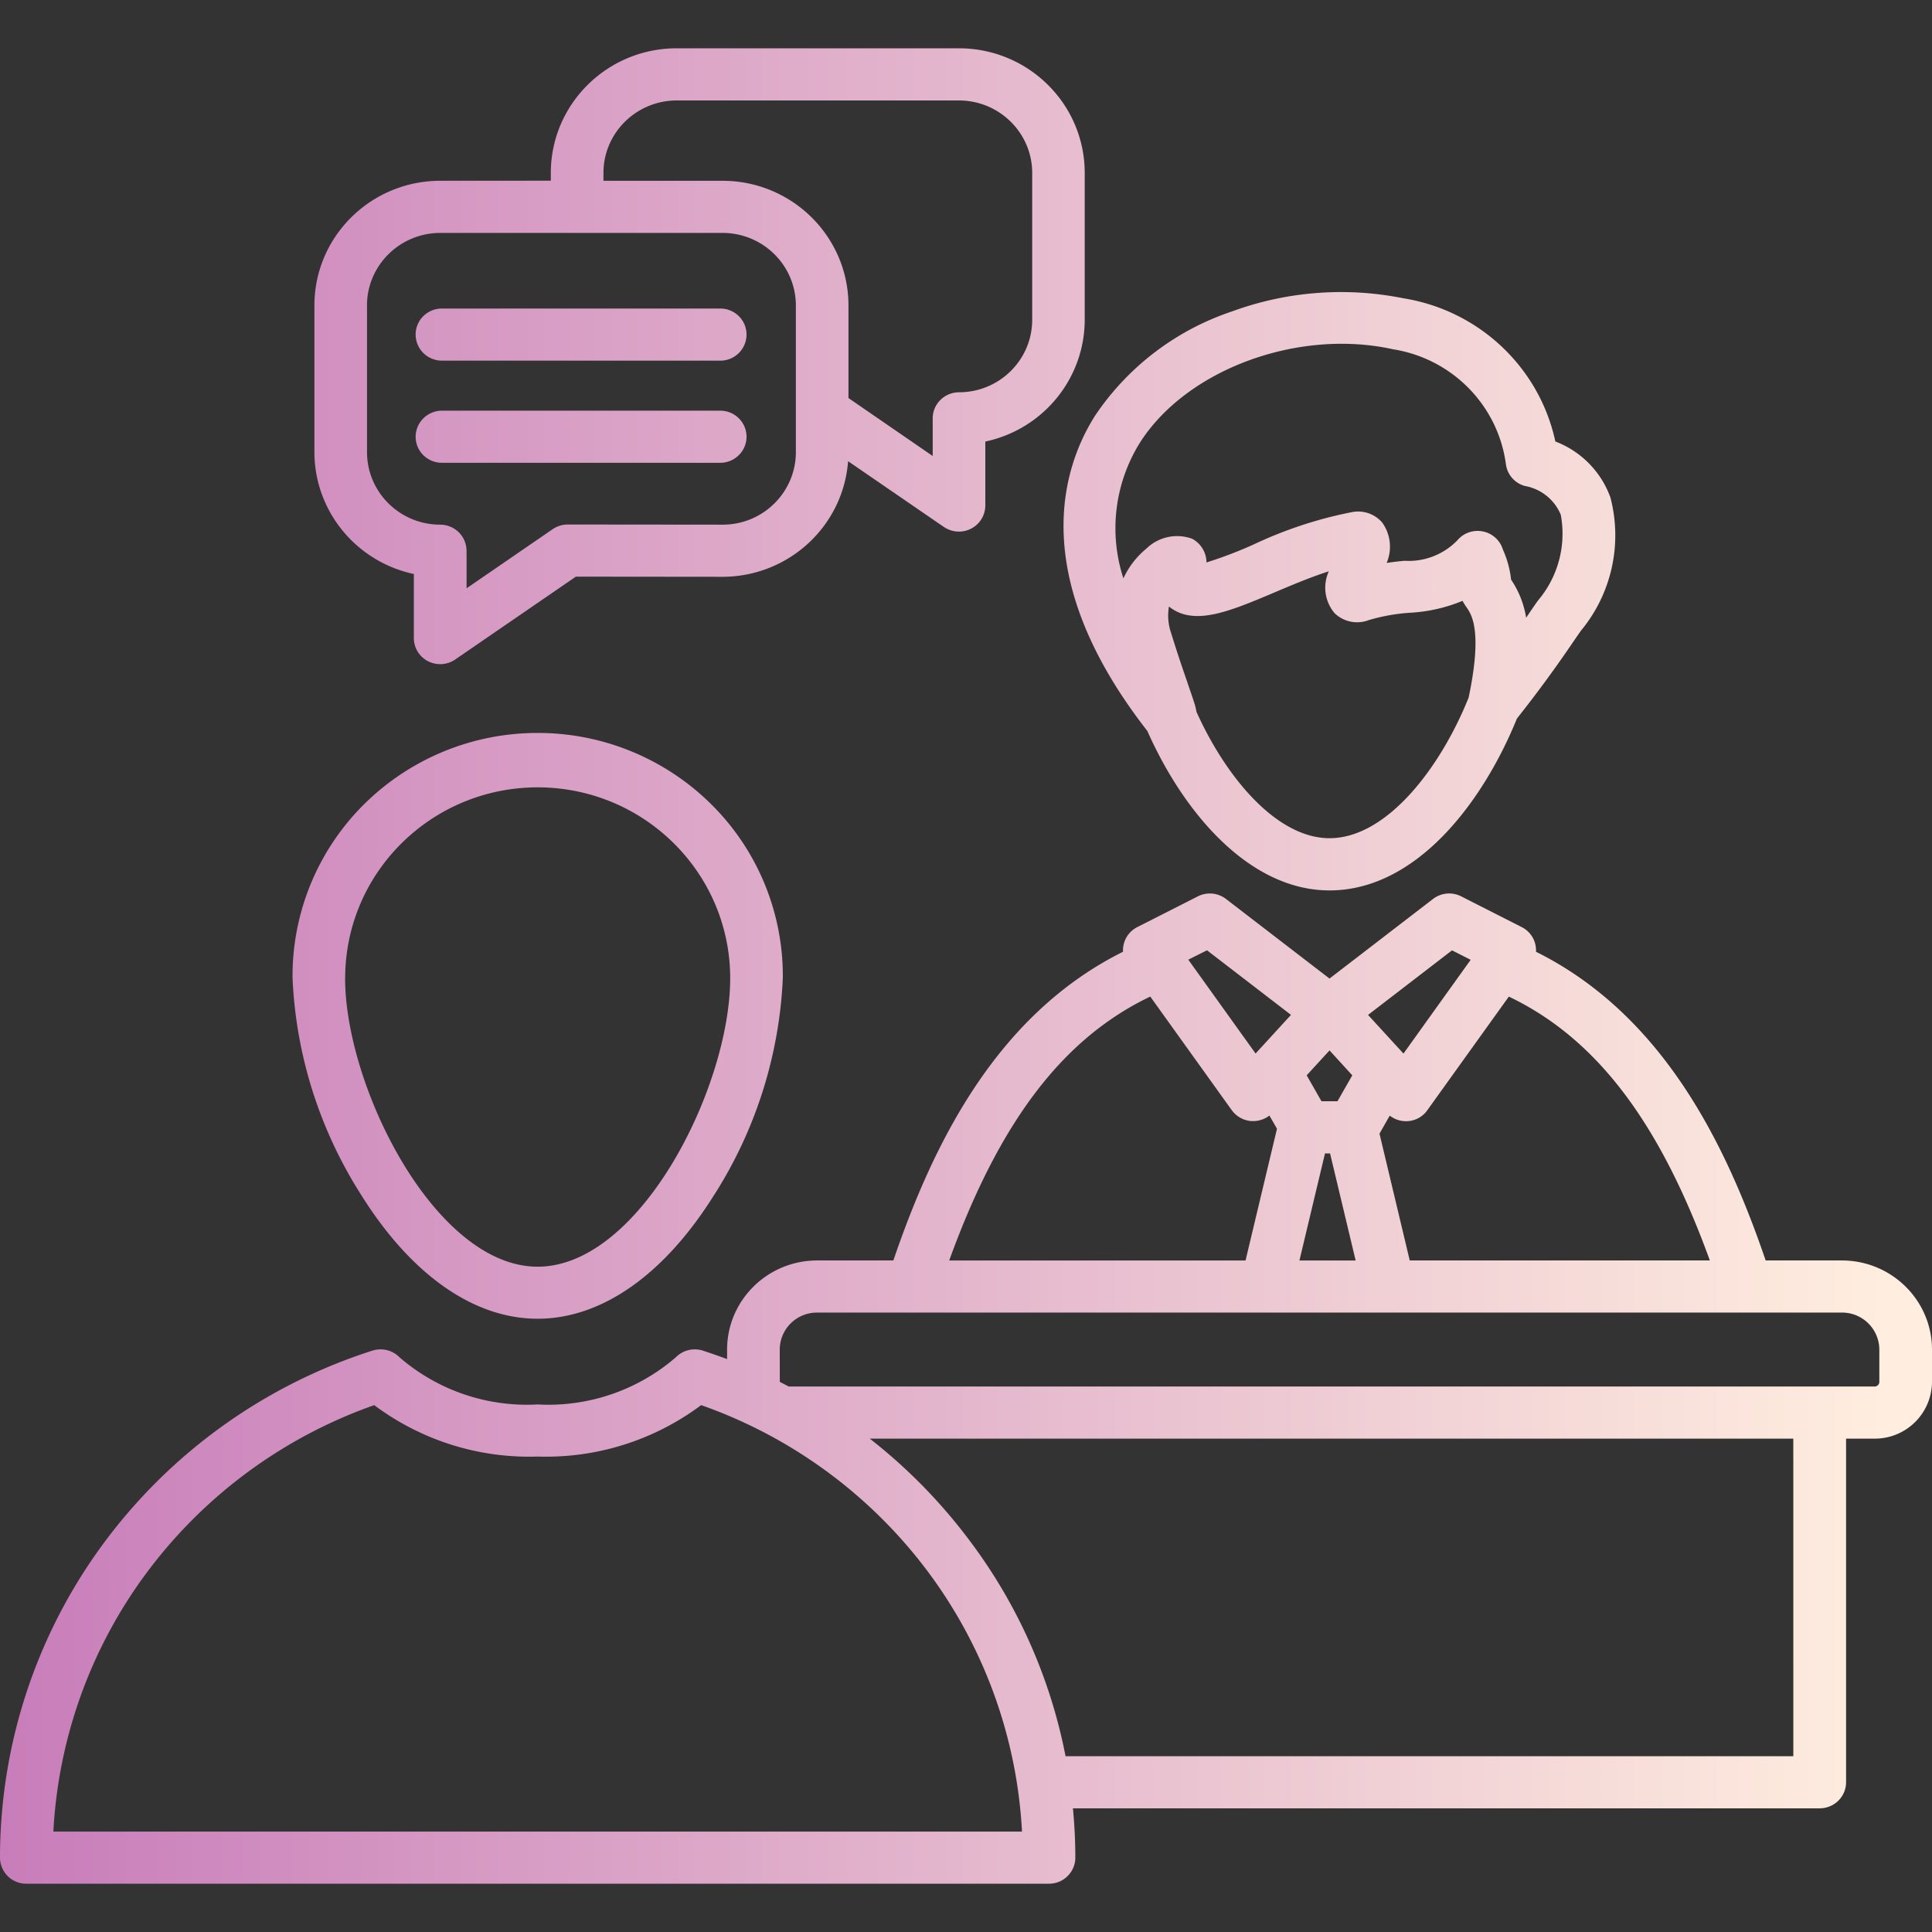 <svg width="80" height="80" fill="none" xmlns="http://www.w3.org/2000/svg"><rect width="100%" height="100%" fill="#333333" stroke="none"/><path d="M47.51 30.27c1.547 3.484 4.28 6.6 7.542 6.6 3.596 0 6.352-3.648 7.76-7.115a53.388 53.388 0 0 0 2.323-3.165c.129-.186.234-.342.333-.48a6.194 6.194 0 0 0 1.216-5.511 3.902 3.902 0 0 0-2.28-2.318c-.663-3.073-3.162-5.427-6.293-5.93a13.11 13.11 0 0 0-7.09.542 11.051 11.051 0 0 0-5.669 4.307c-1.351 2.122-2.854 6.648 2.159 13.07zm13.3-1.378c-1.166 2.903-3.388 5.816-5.757 5.816-2.156 0-4.252-2.45-5.508-5.228v.003a2.632 2.632 0 0 0-.106-.42c-.069-.22-.178-.52-.293-.87a56.68 56.68 0 0 1-.653-1.981 2.214 2.214 0 0 1-.089-1.097c.02.016.043.032.063.049 1.029.754 2.469.143 4.295-.627.722-.307 1.503-.637 2.258-.879h.003a1.631 1.631 0 0 0 .244 1.737c.376.36.93.47 1.414.281a7.846 7.846 0 0 1 1.694-.303 6.605 6.605 0 0 0 2.185-.493c.053.098.112.192.178.284.198.29.656.973.073 3.732v-.004zm-13.616-10.55c1.922-3.03 6.514-4.74 10.45-3.888v.003c2.465.373 4.386 2.315 4.713 4.768.056.427.362.78.78.897.67.118 1.23.565 1.49 1.189a4.27 4.27 0 0 1-.935 3.546c-.11.15-.225.32-.363.522l-.135.2v-.004a3.912 3.912 0 0 0-.623-1.573 4.103 4.103 0 0 0-.34-1.248 1.088 1.088 0 0 0-.936-.764 1.093 1.093 0 0 0-.95.385 2.806 2.806 0 0 1-2.191.846 13.59 13.59 0 0 0-.735.088 1.718 1.718 0 0 0-.185-1.672 1.317 1.317 0 0 0-1.22-.437c-1.42.274-2.797.728-4.103 1.345-.636.287-1.288.536-1.954.745 0-.409-.228-.784-.59-.98a1.82 1.82 0 0 0-1.899.408 3.452 3.452 0 0 0-.95 1.231 6.692 6.692 0 0 1 .676-5.606zm29.079 33.85h-3.161c-1.645-4.825-4.259-10.17-9.51-12.782a1.076 1.076 0 0 0-.593-1.022L60.5 37.114a1.098 1.098 0 0 0-1.163.111l-4.285 3.295-4.285-3.295a1.098 1.098 0 0 0-1.163-.11l-2.509 1.273a1.079 1.079 0 0 0-.593 1.022c-5.25 2.615-7.864 7.957-9.51 12.783h-3.16c-2.057.003-3.722 1.655-3.725 3.69v.394c-.333-.124-.67-.241-1.009-.352h.003a1.105 1.105 0 0 0-1.123.284 8.068 8.068 0 0 1-5.716 1.946 8.065 8.065 0 0 1-5.712-1.946c-.29-.3-.725-.408-1.124-.284a22.286 22.286 0 0 0-11.16 8.012A21.912 21.912 0 0 0 0 76.92 1.082 1.082 0 0 0 1.094 78h42.342c.29 0 .567-.111.771-.317a1.07 1.07 0 0 0 .32-.764c0-.685-.036-1.365-.099-2.04H75.35a1.1 1.1 0 0 0 .772-.317c.204-.203.32-.477.32-.761v-14.23h1.183A2.366 2.366 0 0 0 80 57.222v-1.339c-.003-2.037-1.67-3.686-3.727-3.69zm-5.472 0H58.374l-1.252-5.25.425-.748h-.003c.191.15.428.232.672.232h.066c.33-.02.633-.186.82-.454l3.376-4.705c3.606 1.724 6.237 5.17 8.323 10.926zm-10.676-12.84.772.392-2.782 3.882-1.467-1.6 3.477-2.674zm-5.072 4.143.942 1.032-.613 1.074h-.662l-.613-1.074.946-1.032zm-.188 4.265h.21l1.059 4.434h-2.327l1.058-4.434zm-4.885-8.41 3.477 2.674-1.466 1.6-2.786-3.886.775-.388zm-2.35 1.916 3.375 4.705v-.003c.191.268.494.434.824.454h.066c.24 0 .478-.082.669-.229l.313.546-1.302 5.456H39.304c2.086-5.76 4.716-9.205 8.326-10.929zM2.21 75.842a19.7 19.7 0 0 1 3.942-10.824 20.031 20.031 0 0 1 9.344-6.834 10.712 10.712 0 0 0 6.767 2.129 10.728 10.728 0 0 0 6.77-2.13 20.024 20.024 0 0 1 9.344 6.835 19.75 19.75 0 0 1 3.942 10.824H2.21zm72.05-3.122H44.122a21.728 21.728 0 0 0-3.955-8.904 22.306 22.306 0 0 0-4.15-4.244h38.24l.001 13.148zm3.56-15.5a.197.197 0 0 1-.199.193H32.66a20.38 20.38 0 0 0-.37-.192l-.003-1.34a1.54 1.54 0 0 1 1.546-1.53h42.44a1.54 1.54 0 0 1 1.546 1.53v1.34zM17.137 23.77v2.651c0 .402.224.77.583.957.36.186.795.16 1.128-.069l4.997-3.431 6.078.006c2.729-.006 4.993-2.093 5.194-4.787l3.972 2.727h.003c.333.225.765.251 1.12.065a1.08 1.08 0 0 0 .588-.95v-2.655c2.4-.512 4.113-2.612 4.116-5.044V7.16C44.914 4.312 42.587 2.003 39.71 2H28.015c-2.874.003-5.204 2.312-5.207 5.159v.323l-4.579.003c-2.877.004-5.208 2.312-5.21 5.16v6.076c.002 2.432 1.72 4.535 4.12 5.048zm7.851-16.61c0-1.655 1.358-2.997 3.03-3h11.694c1.67.003 3.029 1.345 3.029 3v6.08c0 1.659-1.355 3-3.03 3.004-.29 0-.566.114-.77.316-.205.203-.32.477-.32.764v1.558l-3.488-2.4v-3.836c-.003-2.848-2.333-5.156-5.21-5.16h-4.935V7.16zm-9.792 5.486c.003-1.656 1.358-2.998 3.033-3.001h11.694c1.674.003 3.029 1.345 3.032 3.004v6.076c-.003 1.656-1.358 3-3.029 3l-6.417-.006h-.004c-.22 0-.438.069-.62.193L19.32 24.36v-1.558l-.003.004a1.07 1.07 0 0 0-.32-.764 1.094 1.094 0 0 0-.768-.317c-1.674 0-3.029-1.345-3.032-3v-6.08zm2.014 1.208c0-.288.115-.562.32-.764a1.09 1.09 0 0 1 .768-.314h11.556c.59.016 1.058.493 1.058 1.078 0 .584-.468 1.064-1.058 1.08H18.299c-.287 0-.564-.114-.768-.316a1.075 1.075 0 0 1-.32-.764zm5.053 40.752c2.657 0 5.264-1.835 7.334-5.169h.003a18.2 18.2 0 0 0 2.815-8.936 10 10 0 0 0-2.94-7.174 10.194 10.194 0 0 0-7.212-2.977 10.2 10.2 0 0 0-7.212 2.977 10.01 10.01 0 0 0-2.937 7.174c.139 3.17 1.11 6.25 2.815 8.936 2.073 3.334 4.677 5.169 7.334 5.169zm0-22.004c4.404.004 7.967 3.536 7.973 7.899 0 4.502-3.724 11.95-7.973 11.95-4.245 0-7.973-7.448-7.973-11.95h.003c.003-4.363 3.57-7.895 7.97-7.899zm-5.056-14.52h.003a1.09 1.09 0 0 1 1.088-1.077h11.556c.59.016 1.058.496 1.058 1.08 0 .582-.468 1.062-1.058 1.078H18.299c-.6 0-1.088-.48-1.088-1.077l-.003-.004z" fill="url(#a)"/><defs><linearGradient id="a" x1="80" y1="40.022" x2="-.02" y2="40.022" gradientUnits="userSpaceOnUse"><stop offset=".02" stop-color="#FFEEDF"/><stop offset="1" stop-color="#C87DBA"/></linearGradient></defs></svg>